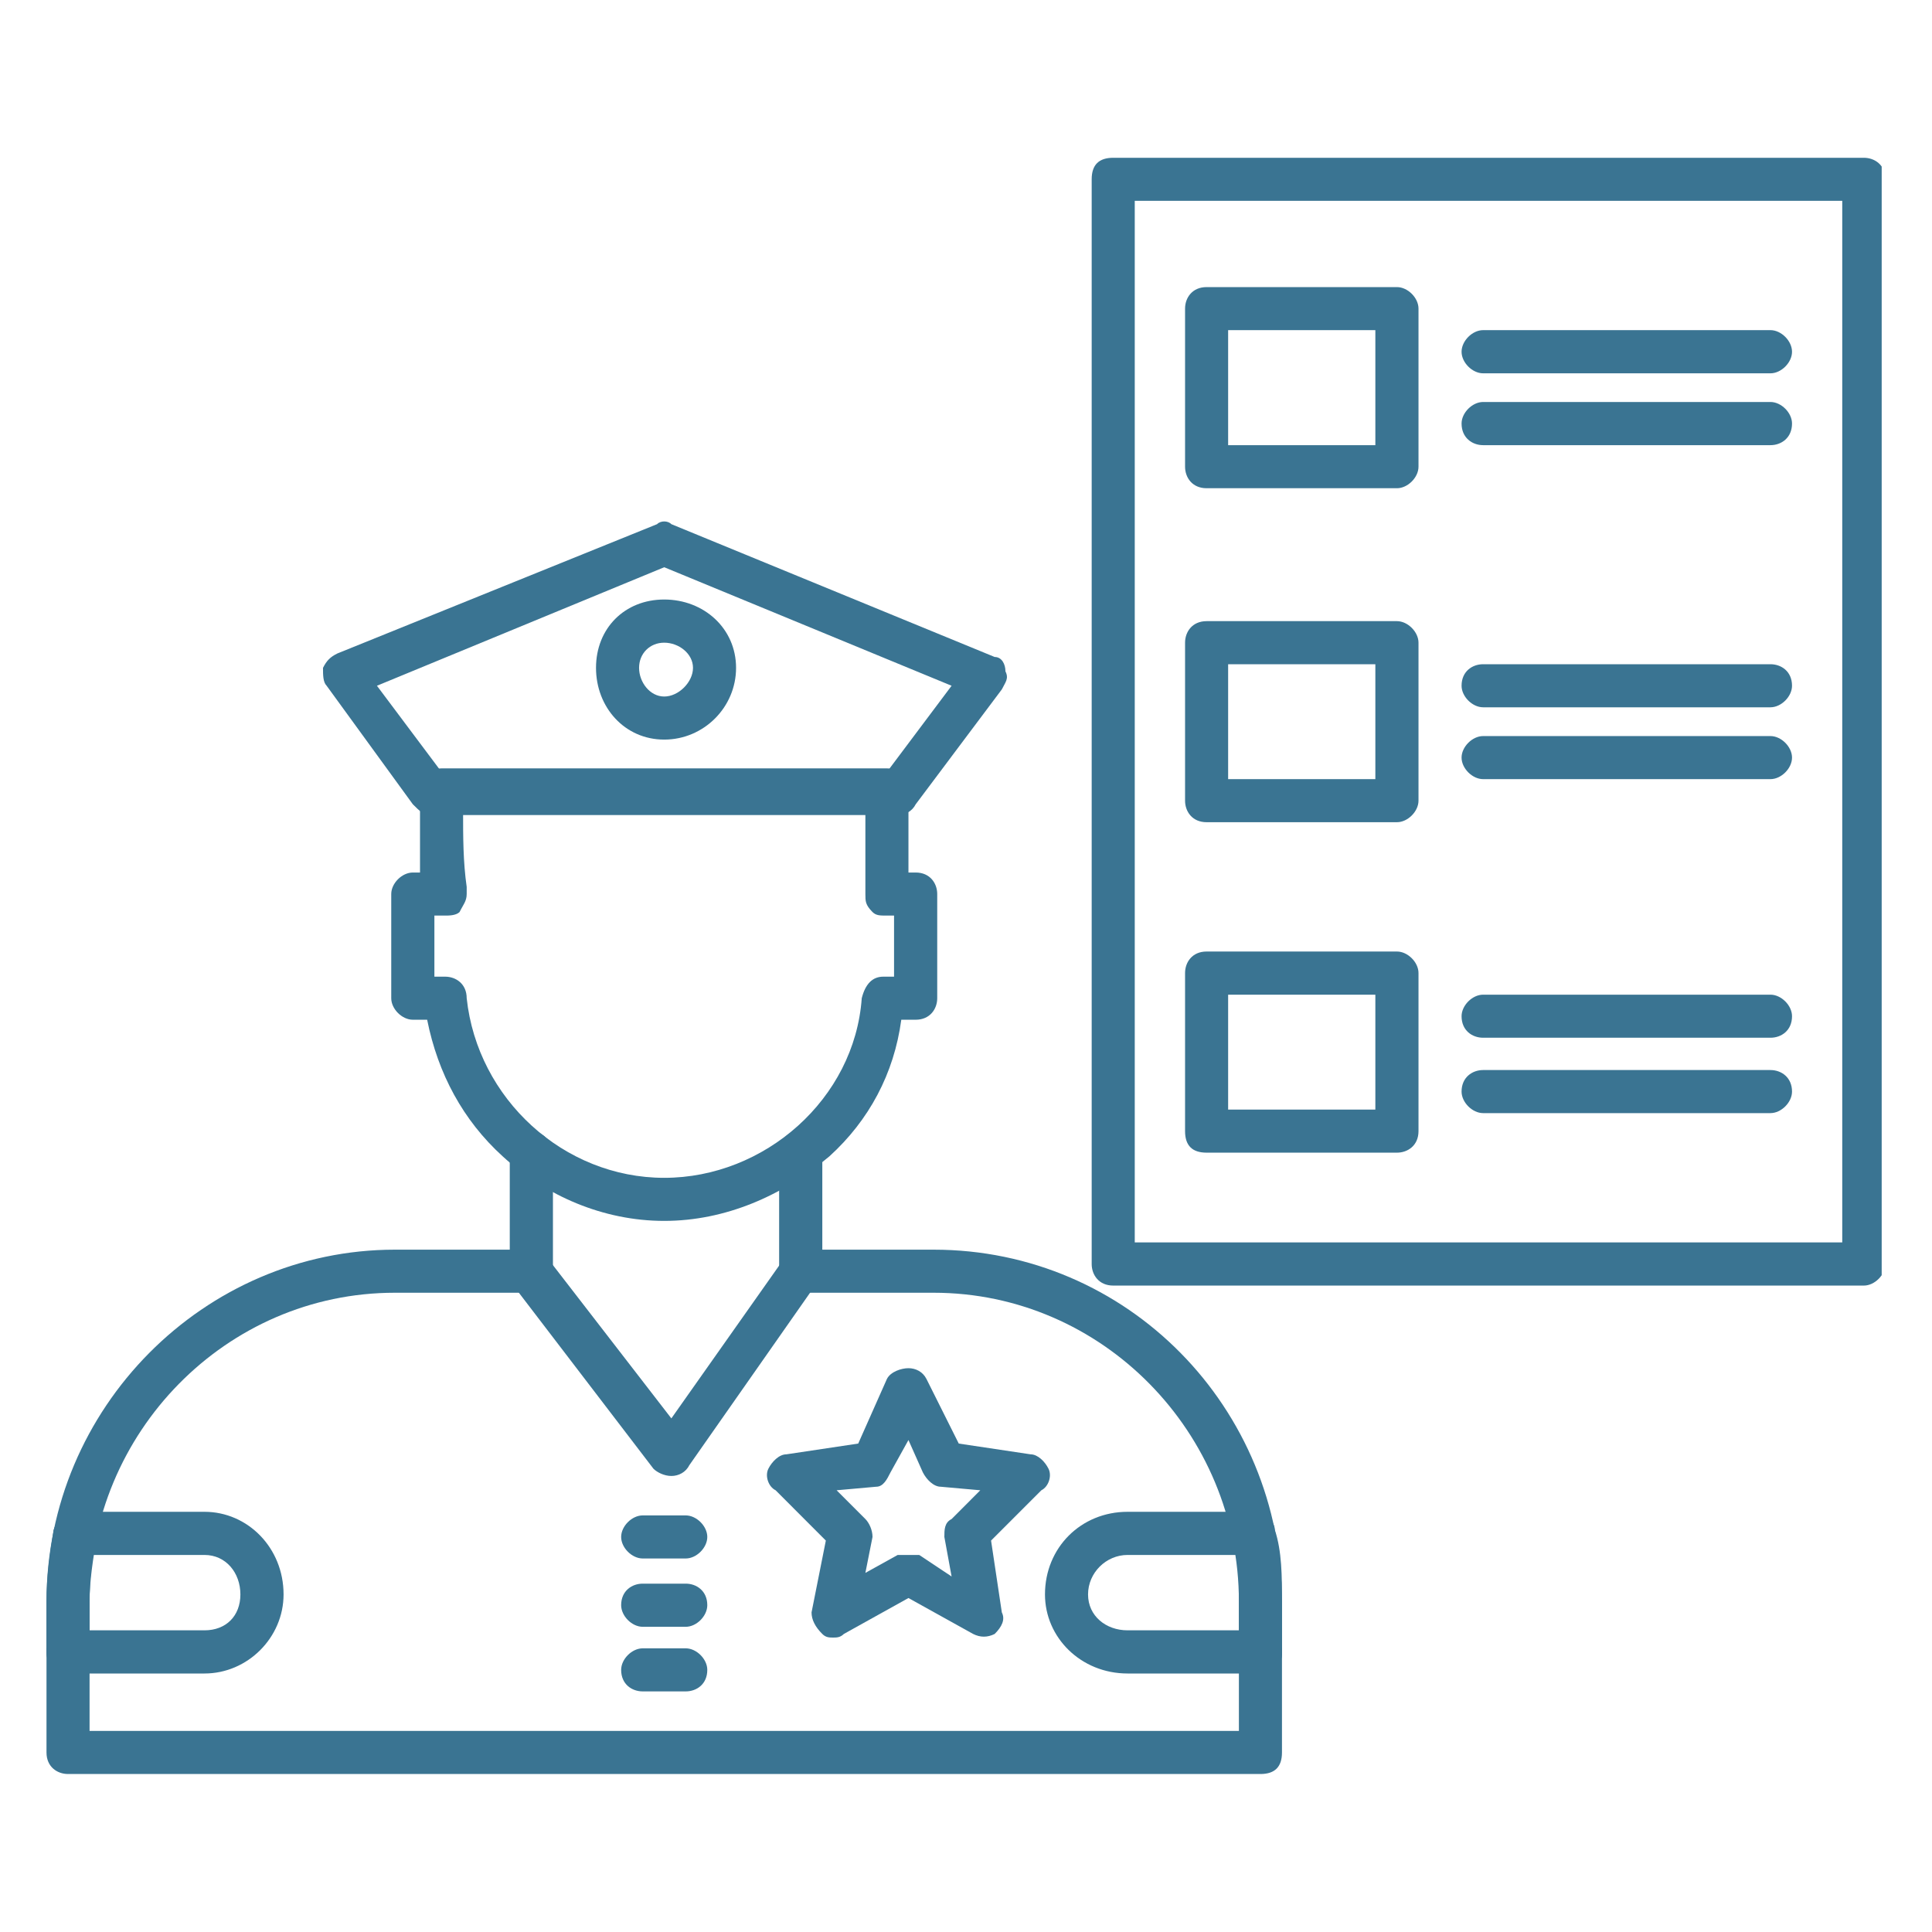 <?xml version="1.0" encoding="UTF-8"?>
<svg xmlns="http://www.w3.org/2000/svg" xmlns:xlink="http://www.w3.org/1999/xlink" width="100" zoomAndPan="magnify" viewBox="0 0 75 75" height="100" preserveAspectRatio="xMidYMid meet" version="1.0">
  <defs>
    <clipPath id="3d6c14e55d">
      <path d="M 1.797 48 L 50 48 L 50 69 L 1.797 69 Z M 1.797 48 " clip-rule="nonzero"></path>
    </clipPath>
    <clipPath id="7af3d27dd9">
      <path d="M 1.797 58 L 4 58 L 4 65 L 1.797 65 Z M 1.797 58 " clip-rule="nonzero"></path>
    </clipPath>
    <clipPath id="da238e9273">
      <path d="M 1.797 58 L 12 58 L 12 65 L 1.797 65 Z M 1.797 58 " clip-rule="nonzero"></path>
    </clipPath>
    <clipPath id="bc84b2182f">
      <path d="M 42 6.125 L 73.047 6.125 L 73.047 50 L 42 50 Z M 42 6.125 " clip-rule="nonzero"></path>
    </clipPath>
  </defs>
  <g clip-path="url(#3d6c14e55d)">
    <path fill="#3a7492" d="M 48.93 68.867 L 2.641 68.867 C 2.223 68.867 1.805 68.59 1.805 68.031 L 1.805 62.176 C 1.805 54.645 7.938 48.512 15.328 48.512 L 20.625 48.512 C 21.047 48.512 21.465 48.93 21.465 49.348 C 21.465 49.906 21.047 50.184 20.625 50.184 L 15.328 50.184 C 8.773 50.184 3.477 55.621 3.477 62.176 L 3.477 67.195 L 48.094 67.195 L 48.094 62.176 C 48.094 55.621 42.797 50.184 36.242 50.184 L 31.082 50.184 C 30.527 50.184 30.246 49.906 30.246 49.348 C 30.246 48.93 30.527 48.512 31.082 48.512 L 36.242 48.512 C 43.773 48.512 49.766 54.645 49.766 62.176 L 49.766 68.031 C 49.766 68.59 49.488 68.867 48.93 68.867 Z M 48.93 68.867 " fill-opacity="1" fill-rule="evenodd"></path>
  </g>
  <path fill="#3a7492" d="M 48.93 64.965 C 48.512 64.965 48.094 64.684 48.094 64.125 L 48.094 62.176 C 48.094 61.34 48.094 60.5 47.953 59.664 C 47.816 59.246 48.094 58.828 48.512 58.688 C 48.93 58.688 49.488 58.969 49.488 59.387 C 49.766 60.223 49.766 61.199 49.766 62.176 L 49.766 64.125 C 49.766 64.684 49.488 64.965 48.93 64.965 Z M 48.93 64.965 " fill-opacity="1" fill-rule="evenodd"></path>
  <g clip-path="url(#7af3d27dd9)">
    <path fill="#3a7492" d="M 2.641 64.965 C 2.223 64.965 1.805 64.684 1.805 64.125 L 1.805 62.176 C 1.805 61.199 1.945 60.223 2.082 59.387 C 2.223 58.969 2.641 58.688 3.059 58.688 C 3.477 58.828 3.758 59.246 3.758 59.664 C 3.617 60.5 3.477 61.34 3.477 62.176 L 3.477 64.125 C 3.477 64.684 3.059 64.965 2.641 64.965 Z M 2.641 64.965 " fill-opacity="1" fill-rule="evenodd"></path>
  </g>
  <path fill="#3a7492" d="M 31.082 50.184 C 30.527 50.184 30.246 49.906 30.246 49.348 L 30.246 44.746 C 30.246 44.328 30.527 43.91 31.082 43.91 C 31.504 43.91 31.922 44.328 31.922 44.746 L 31.922 49.348 C 31.922 49.906 31.504 50.184 31.082 50.184 Z M 20.625 50.184 C 20.07 50.184 19.789 49.906 19.789 49.348 L 19.789 44.746 C 19.789 44.328 20.07 43.91 20.625 43.91 C 21.047 43.91 21.465 44.328 21.465 44.746 L 21.465 49.348 C 21.465 49.906 21.047 50.184 20.625 50.184 Z M 20.625 50.184 " fill-opacity="1" fill-rule="evenodd"></path>
  <path fill="#3a7492" d="M 48.93 64.965 L 43.773 64.965 C 41.961 64.965 40.566 63.57 40.566 61.895 C 40.566 60.082 41.961 58.688 43.773 58.688 L 48.652 58.688 C 49.211 58.688 49.488 59.109 49.488 59.527 C 49.488 59.945 49.211 60.363 48.652 60.363 L 43.773 60.363 C 42.934 60.363 42.238 61.059 42.238 61.895 C 42.238 62.734 42.934 63.289 43.773 63.289 L 48.93 63.289 C 49.488 63.289 49.766 63.707 49.766 64.125 C 49.766 64.684 49.488 64.965 48.93 64.965 Z M 48.93 64.965 " fill-opacity="1" fill-rule="evenodd"></path>
  <g clip-path="url(#da238e9273)">
    <path fill="#3a7492" d="M 7.938 64.965 L 2.641 64.965 C 2.223 64.965 1.805 64.684 1.805 64.125 C 1.805 63.707 2.223 63.289 2.641 63.289 L 7.938 63.289 C 8.773 63.289 9.332 62.734 9.332 61.895 C 9.332 61.059 8.773 60.363 7.938 60.363 L 2.918 60.363 C 2.5 60.363 2.082 59.945 2.082 59.527 C 2.082 59.109 2.5 58.688 2.918 58.688 L 7.938 58.688 C 9.613 58.688 11.008 60.082 11.008 61.895 C 11.008 63.57 9.613 64.965 7.938 64.965 Z M 7.938 64.965 " fill-opacity="1" fill-rule="evenodd"></path>
  </g>
  <path fill="#3a7492" d="M 26.062 57.297 C 25.785 57.297 25.508 57.156 25.367 57.016 L 19.93 49.906 C 19.652 49.488 19.789 48.93 20.07 48.652 C 20.488 48.371 21.047 48.512 21.324 48.93 L 26.062 55.062 L 30.387 48.93 C 30.664 48.512 31.082 48.371 31.504 48.652 C 31.922 48.93 31.922 49.488 31.641 49.906 L 26.762 56.875 C 26.621 57.156 26.344 57.297 26.062 57.297 Z M 26.062 57.297 " fill-opacity="1" fill-rule="evenodd"></path>
  <path fill="#3a7492" d="M 25.785 47.395 C 23.414 47.395 21.184 46.418 19.512 44.887 C 17.977 43.492 17 41.68 16.582 39.586 L 16.027 39.586 C 15.605 39.586 15.188 39.168 15.188 38.75 L 15.188 34.707 C 15.188 34.289 15.605 33.871 16.027 33.871 L 16.305 33.871 C 16.305 32.895 16.305 31.781 16.305 30.664 C 16.305 30.246 16.723 29.828 17.141 29.828 L 34.43 29.828 C 34.988 29.828 35.266 30.246 35.266 30.664 C 35.266 31.781 35.266 32.895 35.266 33.871 L 35.547 33.871 C 36.102 33.871 36.383 34.289 36.383 34.707 L 36.383 38.75 C 36.383 39.168 36.102 39.586 35.547 39.586 L 34.988 39.586 C 34.707 41.68 33.734 43.492 32.199 44.887 C 30.387 46.418 28.156 47.395 25.785 47.395 Z M 16.863 37.914 L 17.281 37.914 C 17.699 37.914 18.117 38.195 18.117 38.75 C 18.535 42.656 21.883 45.723 25.785 45.723 C 29.688 45.723 33.176 42.656 33.453 38.75 C 33.594 38.195 33.871 37.914 34.289 37.914 L 34.707 37.914 L 34.707 35.543 L 34.43 35.543 C 34.152 35.543 34.012 35.543 33.871 35.406 C 33.594 35.125 33.594 34.988 33.594 34.707 L 33.594 34.43 C 33.594 33.453 33.594 32.477 33.594 31.5 L 17.977 31.5 C 17.977 32.477 17.977 33.453 18.117 34.43 L 18.117 34.707 C 18.117 34.988 17.977 35.125 17.84 35.406 C 17.699 35.543 17.418 35.543 17.281 35.543 L 16.863 35.543 Z M 16.863 37.914 " fill-opacity="1" fill-rule="evenodd"></path>
  <path fill="#3a7492" d="M 34.848 31.641 L 16.723 31.641 C 16.445 31.641 16.305 31.5 16.027 31.223 L 12.68 26.621 C 12.539 26.48 12.539 26.203 12.539 25.926 C 12.68 25.645 12.82 25.504 13.098 25.367 L 25.508 20.348 C 25.645 20.207 25.926 20.207 26.062 20.348 L 38.613 25.504 C 38.891 25.504 39.031 25.785 39.031 26.062 C 39.172 26.344 39.031 26.48 38.891 26.762 L 35.547 31.223 C 35.406 31.5 35.129 31.641 34.848 31.641 Z M 17.141 29.969 L 34.43 29.969 L 36.941 26.621 L 25.785 22.02 L 14.633 26.621 Z M 17.141 29.969 " fill-opacity="1" fill-rule="evenodd"></path>
  <path fill="#3a7492" d="M 25.785 28.711 C 24.25 28.711 23.137 27.457 23.137 25.926 C 23.137 24.391 24.25 23.273 25.785 23.273 C 27.32 23.273 28.574 24.391 28.574 25.926 C 28.574 27.457 27.32 28.711 25.785 28.711 Z M 25.785 24.949 C 25.227 24.949 24.809 25.367 24.809 25.926 C 24.809 26.48 25.227 27.039 25.785 27.039 C 26.344 27.039 26.902 26.48 26.902 25.926 C 26.902 25.367 26.344 24.949 25.785 24.949 Z M 25.785 24.949 " fill-opacity="1" fill-rule="evenodd"></path>
  <path fill="#3a7492" d="M 32.34 63.57 C 32.199 63.57 32.059 63.57 31.922 63.43 C 31.641 63.152 31.504 62.871 31.504 62.594 L 32.059 59.805 L 30.109 57.852 C 29.828 57.715 29.688 57.297 29.828 57.016 C 29.969 56.738 30.246 56.457 30.527 56.457 L 33.316 56.039 L 34.43 53.531 C 34.57 53.25 34.988 53.113 35.266 53.113 C 35.547 53.113 35.824 53.25 35.965 53.531 L 37.219 56.039 L 40.008 56.457 C 40.285 56.457 40.566 56.738 40.703 57.016 C 40.844 57.297 40.703 57.715 40.426 57.852 L 38.473 59.805 L 38.891 62.594 C 39.031 62.871 38.891 63.152 38.613 63.43 C 38.332 63.57 38.055 63.57 37.777 63.43 L 35.266 62.035 L 32.758 63.43 C 32.617 63.57 32.477 63.57 32.34 63.57 Z M 35.266 60.363 C 35.406 60.363 35.547 60.363 35.684 60.363 L 36.941 61.199 L 36.66 59.664 C 36.66 59.387 36.66 59.109 36.941 58.969 L 38.055 57.852 L 36.52 57.715 C 36.242 57.715 35.965 57.434 35.824 57.156 L 35.266 55.902 L 34.57 57.156 C 34.43 57.434 34.289 57.715 34.012 57.715 L 32.477 57.852 L 33.594 58.969 C 33.734 59.109 33.871 59.387 33.871 59.664 L 33.594 61.059 L 34.848 60.363 C 34.988 60.363 35.129 60.363 35.266 60.363 Z M 35.266 60.363 " fill-opacity="1" fill-rule="evenodd"></path>
  <g clip-path="url(#bc84b2182f)">
    <path fill="#3a7492" d="M 72.355 49.906 L 43.215 49.906 C 42.656 49.906 42.379 49.488 42.379 49.07 L 42.379 6.961 C 42.379 6.402 42.656 6.125 43.215 6.125 L 72.355 6.125 C 72.773 6.125 73.191 6.402 73.191 6.961 L 73.191 49.07 C 73.191 49.488 72.773 49.906 72.355 49.906 Z M 44.051 48.23 L 71.516 48.23 L 71.516 7.797 L 44.051 7.797 Z M 44.051 48.23 " fill-opacity="1" fill-rule="evenodd"></path>
  </g>
  <path fill="#3a7492" d="M 54.23 18.953 L 46.84 18.953 C 46.281 18.953 46.004 18.535 46.004 18.117 L 46.004 11.98 C 46.004 11.562 46.281 11.145 46.84 11.145 L 54.23 11.145 C 54.648 11.145 55.066 11.562 55.066 11.98 L 55.066 18.117 C 55.066 18.535 54.648 18.953 54.23 18.953 Z M 47.676 17.281 L 53.391 17.281 L 53.391 12.816 L 47.676 12.816 Z M 47.676 17.281 " fill-opacity="1" fill-rule="evenodd"></path>
  <path fill="#3a7492" d="M 68.73 14.492 L 57.574 14.492 C 57.156 14.492 56.738 14.074 56.738 13.656 C 56.738 13.234 57.156 12.816 57.574 12.816 L 68.73 12.816 C 69.148 12.816 69.566 13.234 69.566 13.656 C 69.566 14.074 69.148 14.492 68.73 14.492 Z M 68.73 14.492 " fill-opacity="1" fill-rule="evenodd"></path>
  <path fill="#3a7492" d="M 68.73 17.281 L 57.574 17.281 C 57.156 17.281 56.738 17 56.738 16.441 C 56.738 16.023 57.156 15.605 57.574 15.605 L 68.73 15.605 C 69.148 15.605 69.566 16.023 69.566 16.441 C 69.566 17 69.148 17.281 68.73 17.281 Z M 68.73 17.281 " fill-opacity="1" fill-rule="evenodd"></path>
  <path fill="#3a7492" d="M 54.23 31.918 L 46.84 31.918 C 46.281 31.918 46.004 31.5 46.004 31.082 L 46.004 24.949 C 46.004 24.531 46.281 24.113 46.84 24.113 L 54.23 24.113 C 54.648 24.113 55.066 24.531 55.066 24.949 L 55.066 31.082 C 55.066 31.5 54.648 31.918 54.23 31.918 Z M 47.676 30.246 L 53.391 30.246 L 53.391 25.785 L 47.676 25.785 Z M 47.676 30.246 " fill-opacity="1" fill-rule="evenodd"></path>
  <path fill="#3a7492" d="M 68.73 27.457 L 57.574 27.457 C 57.156 27.457 56.738 27.039 56.738 26.621 C 56.738 26.062 57.156 25.785 57.574 25.785 L 68.73 25.785 C 69.148 25.785 69.566 26.062 69.566 26.621 C 69.566 27.039 69.148 27.457 68.73 27.457 Z M 68.73 27.457 " fill-opacity="1" fill-rule="evenodd"></path>
  <path fill="#3a7492" d="M 68.73 30.246 L 57.574 30.246 C 57.156 30.246 56.738 29.828 56.738 29.41 C 56.738 28.992 57.156 28.574 57.574 28.574 L 68.73 28.574 C 69.148 28.574 69.566 28.992 69.566 29.41 C 69.566 29.828 69.148 30.246 68.73 30.246 Z M 68.73 30.246 " fill-opacity="1" fill-rule="evenodd"></path>
  <path fill="#3a7492" d="M 54.23 44.746 L 46.84 44.746 C 46.281 44.746 46.004 44.469 46.004 43.91 L 46.004 37.773 C 46.004 37.355 46.281 36.938 46.84 36.938 L 54.23 36.938 C 54.648 36.938 55.066 37.355 55.066 37.773 L 55.066 43.91 C 55.066 44.469 54.648 44.746 54.23 44.746 Z M 47.676 43.074 L 53.391 43.074 L 53.391 38.613 L 47.676 38.613 Z M 47.676 43.074 " fill-opacity="1" fill-rule="evenodd"></path>
  <path fill="#3a7492" d="M 68.73 40.285 L 57.574 40.285 C 57.156 40.285 56.738 40.008 56.738 39.449 C 56.738 39.031 57.156 38.613 57.574 38.613 L 68.73 38.613 C 69.148 38.613 69.566 39.031 69.566 39.449 C 69.566 40.008 69.148 40.285 68.73 40.285 Z M 68.73 40.285 " fill-opacity="1" fill-rule="evenodd"></path>
  <path fill="#3a7492" d="M 68.73 43.211 L 57.574 43.211 C 57.156 43.211 56.738 42.793 56.738 42.375 C 56.738 41.82 57.156 41.539 57.574 41.539 L 68.73 41.539 C 69.148 41.539 69.566 41.82 69.566 42.375 C 69.566 42.793 69.148 43.211 68.73 43.211 Z M 68.73 43.211 " fill-opacity="1" fill-rule="evenodd"></path>
  <path fill="#3a7492" d="M 26.621 60.5 L 24.949 60.5 C 24.531 60.5 24.113 60.082 24.113 59.664 C 24.113 59.246 24.531 58.828 24.949 58.828 L 26.621 58.828 C 27.039 58.828 27.457 59.246 27.457 59.664 C 27.457 60.082 27.039 60.5 26.621 60.5 Z M 26.621 60.5 " fill-opacity="1" fill-rule="evenodd"></path>
  <path fill="#3a7492" d="M 26.621 63.152 L 24.949 63.152 C 24.531 63.152 24.113 62.734 24.113 62.312 C 24.113 61.758 24.531 61.477 24.949 61.477 L 26.621 61.477 C 27.039 61.477 27.457 61.758 27.457 62.312 C 27.457 62.734 27.039 63.152 26.621 63.152 Z M 26.621 63.152 " fill-opacity="1" fill-rule="evenodd"></path>
  <path fill="#3a7492" d="M 26.621 65.66 L 24.949 65.66 C 24.531 65.66 24.113 65.383 24.113 64.824 C 24.113 64.406 24.531 63.988 24.949 63.988 L 26.621 63.988 C 27.039 63.988 27.457 64.406 27.457 64.824 C 27.457 65.383 27.039 65.66 26.621 65.66 Z M 26.621 65.66 " fill-opacity="1" fill-rule="evenodd"></path>
</svg>
